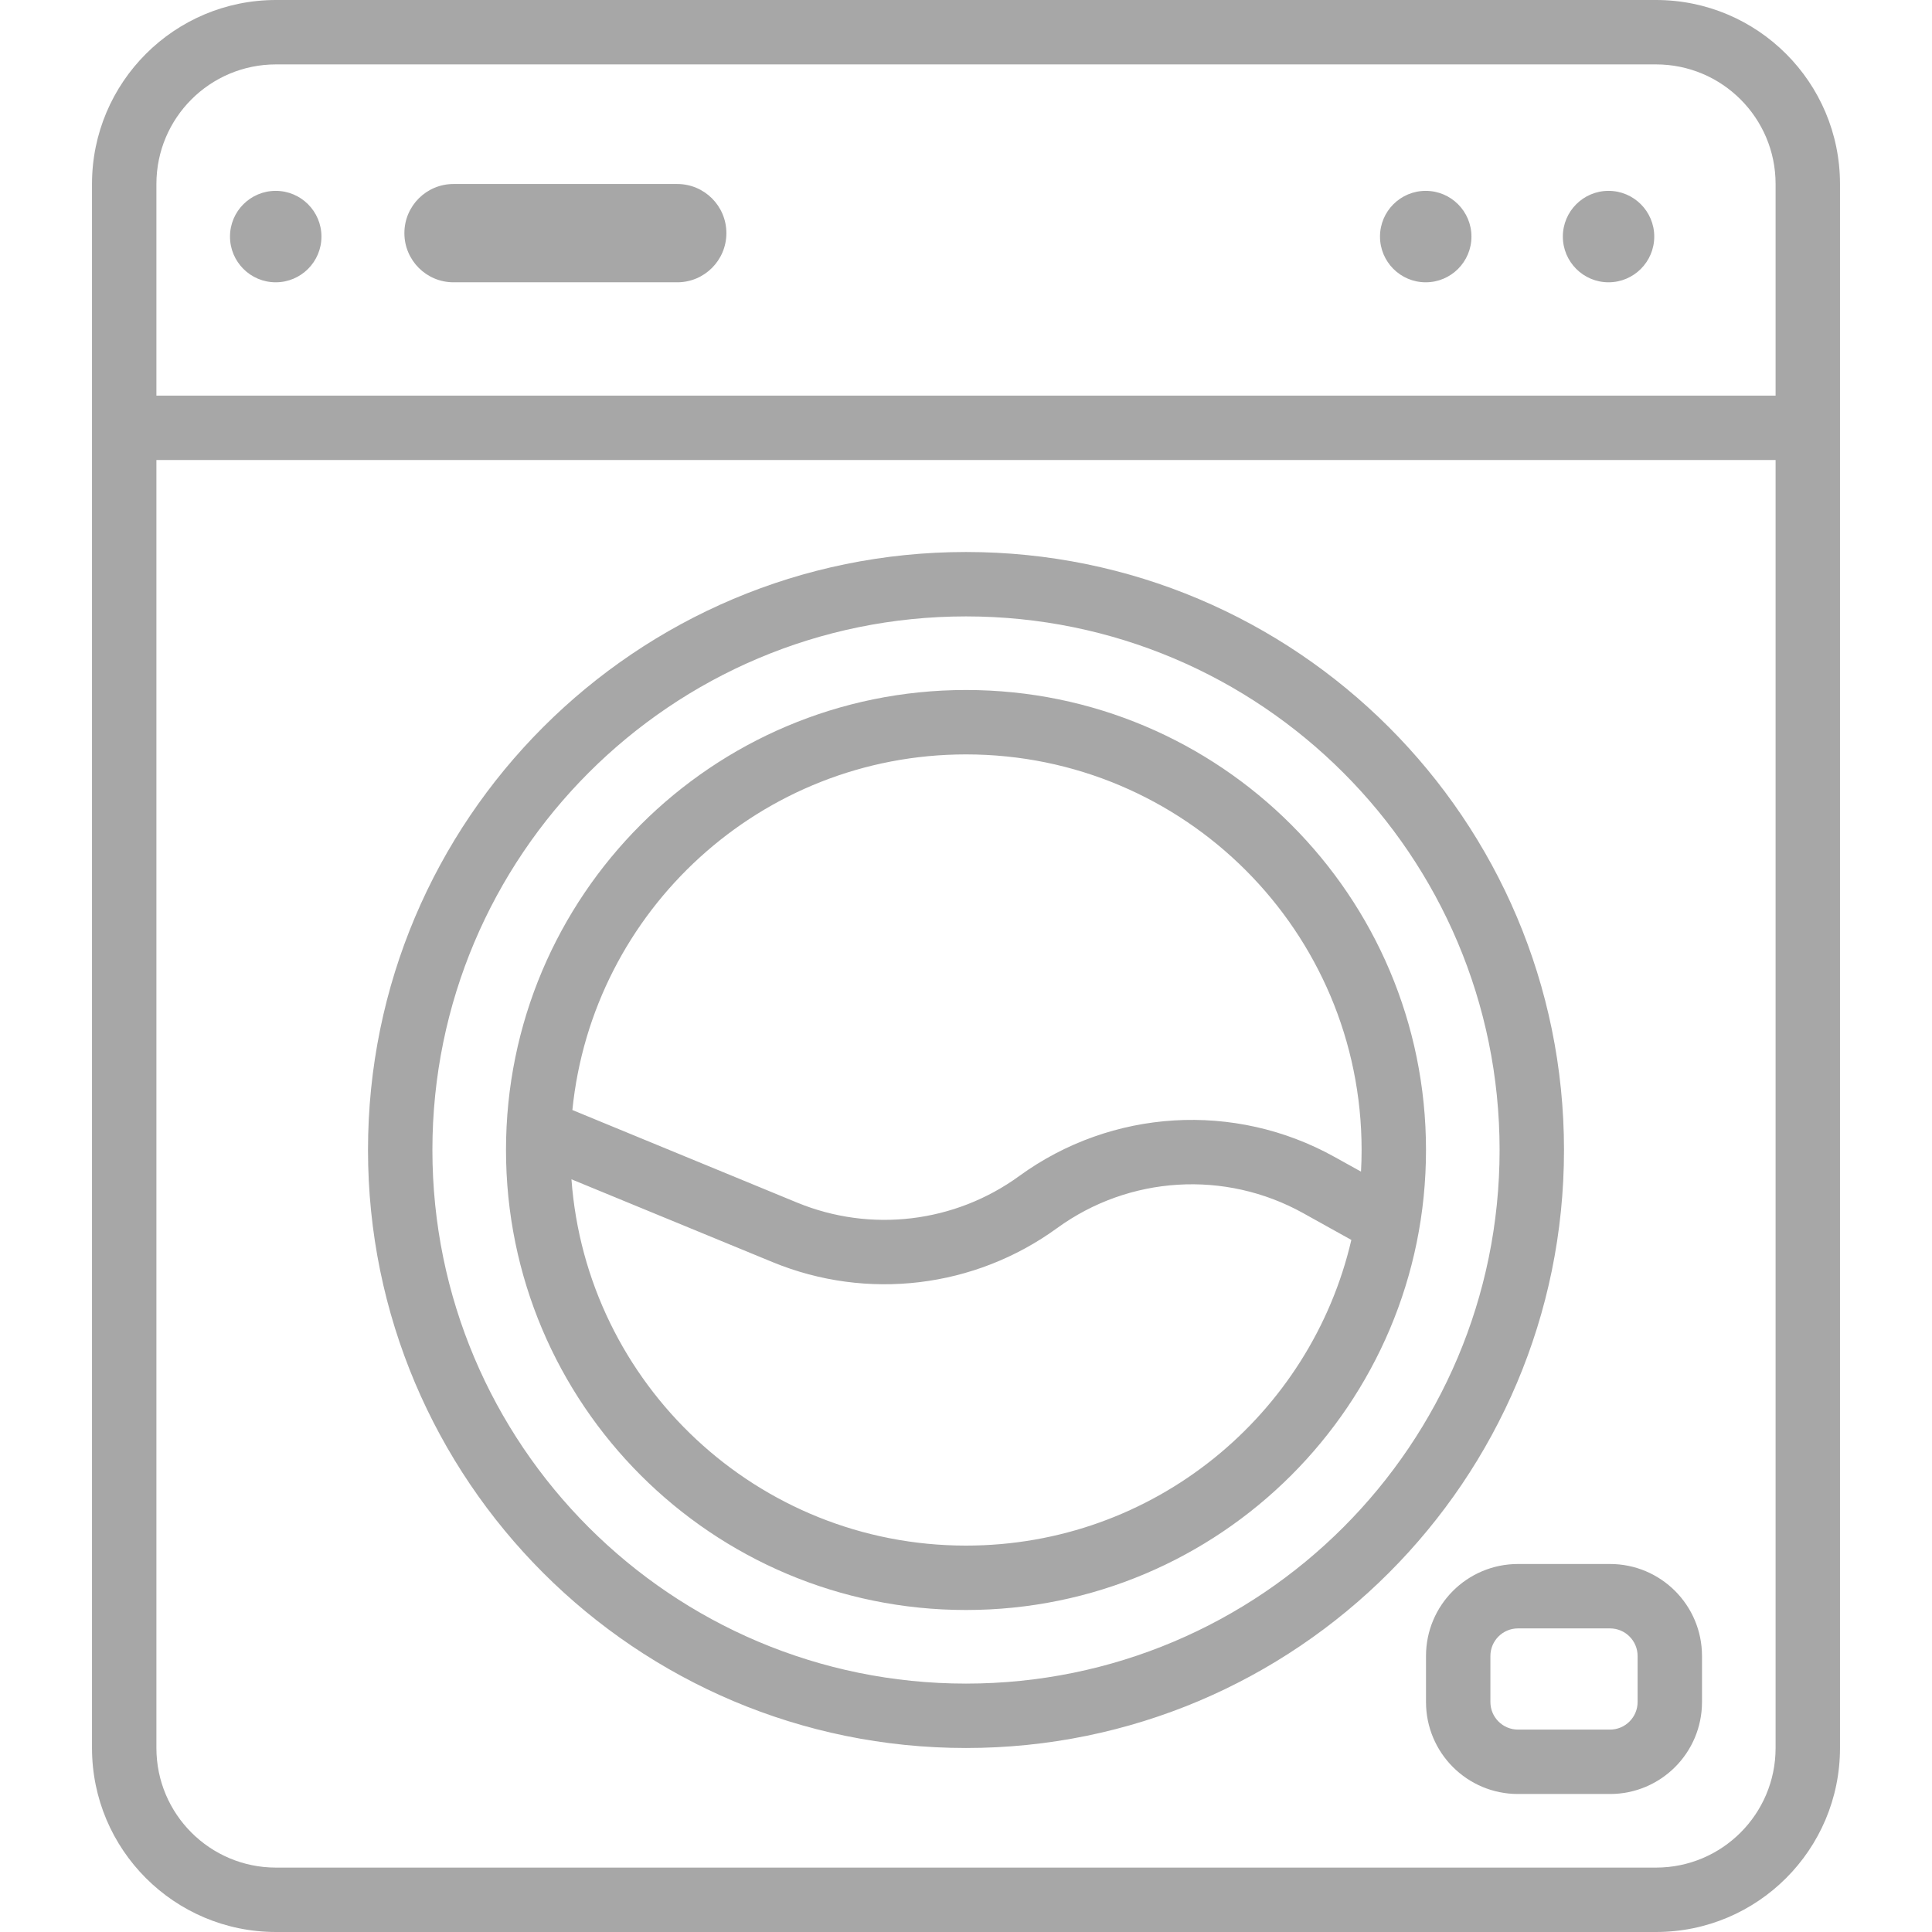 <svg width="42" height="42" viewBox="0 0 42 42" fill="none" xmlns="http://www.w3.org/2000/svg">
<path fill-rule="evenodd" clip-rule="evenodd" d="M36 1.4C37.436 1.4 38.6 2.564 38.6 4V8.6H3.4V4C3.4 2.564 4.564 1.4 6 1.4H36ZM3.4 10H38.6V38C38.6 39.436 37.436 40.6 36 40.6H6C4.564 40.6 3.4 39.436 3.4 38V10ZM2 4V10V38C2 40.209 3.791 42 6 42H36C38.209 42 40 40.209 40 38V10V4C40 1.791 38.209 0 36 0H6C3.791 0 2 1.791 2 4ZM32.4 36C32.4 35.669 32.669 35.4 33 35.4H35C35.331 35.4 35.6 35.669 35.6 36V37C35.6 37.331 35.331 37.6 35 37.6H33C32.669 37.6 32.4 37.331 32.4 37V36ZM31 36C31 34.895 31.895 34 33 34H35C36.105 34 37 34.895 37 36V37C37 38.105 36.105 39 35 39H33C31.895 39 31 38.105 31 37V36ZM32.6 25C32.6 31.407 27.407 36.6 21 36.6C14.594 36.6 9.4 31.407 9.4 25C9.4 18.593 14.594 13.4 21 13.4C27.407 13.4 32.6 18.593 32.6 25ZM34 25C34 32.18 28.18 38 21 38C13.82 38 8 32.18 8 25C8 17.82 13.82 12 21 12C28.18 12 34 17.82 34 25ZM29.587 25.47C29.596 25.314 29.6 25.158 29.6 25C29.6 20.25 25.75 16.4 21 16.4C16.544 16.4 12.879 19.79 12.443 24.131L17.33 26.144C18.93 26.802 20.757 26.584 22.157 25.566C24.165 24.105 26.838 23.943 29.009 25.149L29.587 25.47ZM29.377 26.955L28.329 26.372C26.634 25.431 24.548 25.558 22.98 26.698C21.187 28.002 18.847 28.282 16.797 27.438L12.423 25.637C12.749 30.089 16.465 33.6 21 33.6C25.077 33.6 28.492 30.763 29.377 26.955ZM21 35C26.523 35 31 30.523 31 25C31 19.477 26.523 15 21 15C15.477 15 11 19.477 11 25C11 30.523 15.477 35 21 35ZM30.994 6.137C31.543 6.137 31.988 5.692 31.988 5.143C31.988 4.594 31.543 4.149 30.994 4.149C30.445 4.149 30 4.594 30 5.143C30 5.692 30.445 6.137 30.994 6.137ZM6.988 5.143C6.988 5.692 6.543 6.137 5.994 6.137C5.445 6.137 5 5.692 5 5.143C5 4.594 5.445 4.149 5.994 4.149C6.543 4.149 6.988 4.594 6.988 5.143ZM34.968 6.137C35.517 6.137 35.962 5.692 35.962 5.143C35.962 4.594 35.517 4.149 34.968 4.149C34.42 4.149 33.975 4.594 33.975 5.143C33.975 5.692 34.42 6.137 34.968 6.137ZM8.791 5.068C8.791 4.478 9.269 4 9.859 4H14.723C15.313 4 15.791 4.478 15.791 5.068C15.791 5.659 15.313 6.137 14.723 6.137H9.859C9.269 6.137 8.791 5.659 8.791 5.068Z" fill="#A7A7A7"/>
</svg>
